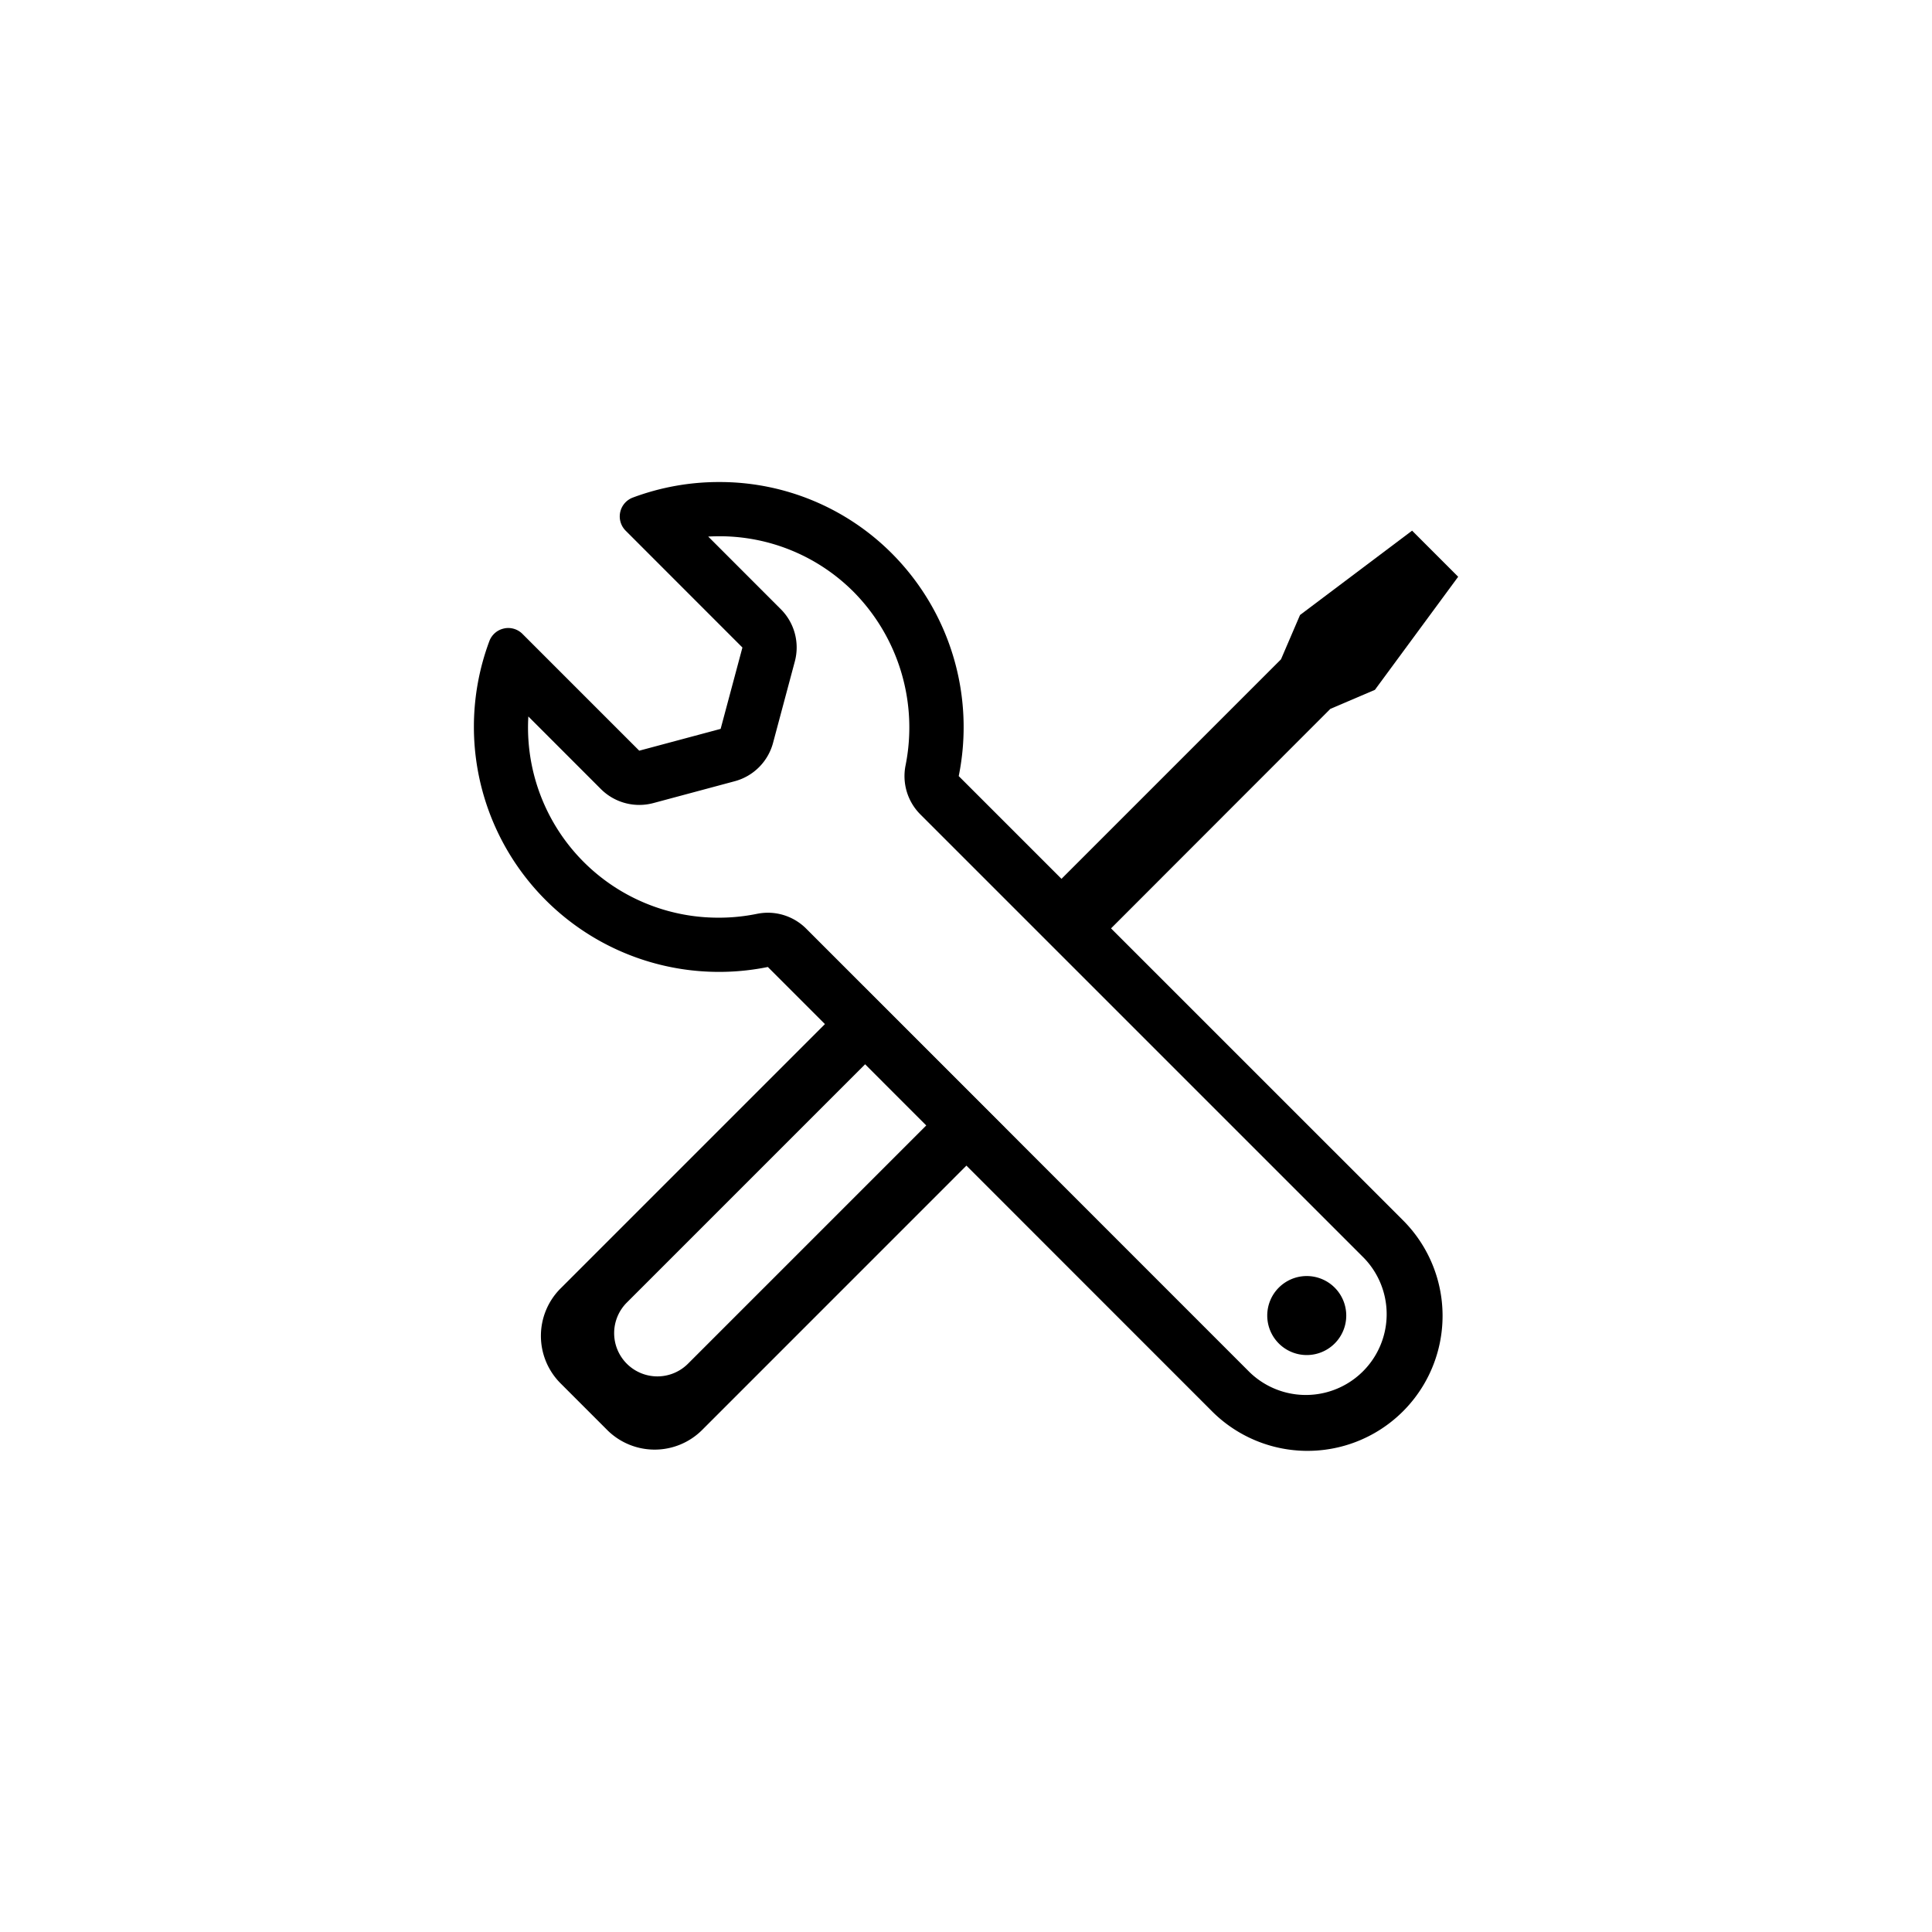 <svg height="125.333" viewBox="0 0 94 94" width="125.333" xmlns="http://www.w3.org/2000/svg"><path d="m70.946 28.062-4.051 5.502-2.168.926-10.777 10.786-2.412-2.41 10.788-10.788.926-2.156 5.452-4.103z"/><path d="m41.988 47.975-14.713 14.712a3.265 3.265 0 0 0 0 4.62l2.266 2.267a3.27 3.27 0 0 0 4.621 0l14.713-14.716zm-8.512 18.373a2.104 2.104 0 1 1 -2.976-2.975l9.273-9.273 3.354-3.353 2.976 2.973z"/><path d="m34.986 26.091a9.209 9.209 0 0 1 6.555 2.715 9.386 9.386 0 0 1 2.52 8.426 2.636 2.636 0 0 0 .72 2.394l21.578 21.577a3.932 3.932 0 0 1 -5.56 5.56l-21.575-21.581a2.64 2.64 0 0 0 -1.866-.774 2.709 2.709 0 0 0 -.528.054 9.176 9.176 0 0 1 -1.844.187 9.253 9.253 0 0 1 -9.28-9.79l3.53 3.532a2.642 2.642 0 0 0 1.867.772 2.677 2.677 0 0 0 .685-.09l3.96-1.063a2.636 2.636 0 0 0 1.864-1.866l1.059-3.959a2.633 2.633 0 0 0 -.683-2.547l-3.53-3.532c.176-.01.352-.014.529-.014m0-2.639a11.954 11.954 0 0 0 -4.195.755.98.98 0 0 0 -.35 1.613l5.68 5.683-1.06 3.959-3.96 1.061-5.68-5.68a.98.98 0 0 0 -.692-.289.902.902 0 0 0 -.211.024.978.978 0 0 0 -.71.615 11.926 11.926 0 0 0 13.55 15.854l21.575 21.582a6.571 6.571 0 1 0 9.29-9.295l-21.578-21.575a11.973 11.973 0 0 0 -3.24-10.82 11.827 11.827 0 0 0 -8.42-3.487"/><path d="m63.581 62.085a1.922 1.922 0 1 0 1.92 1.922 1.923 1.923 0 0 0 -1.92-1.922"/></svg>